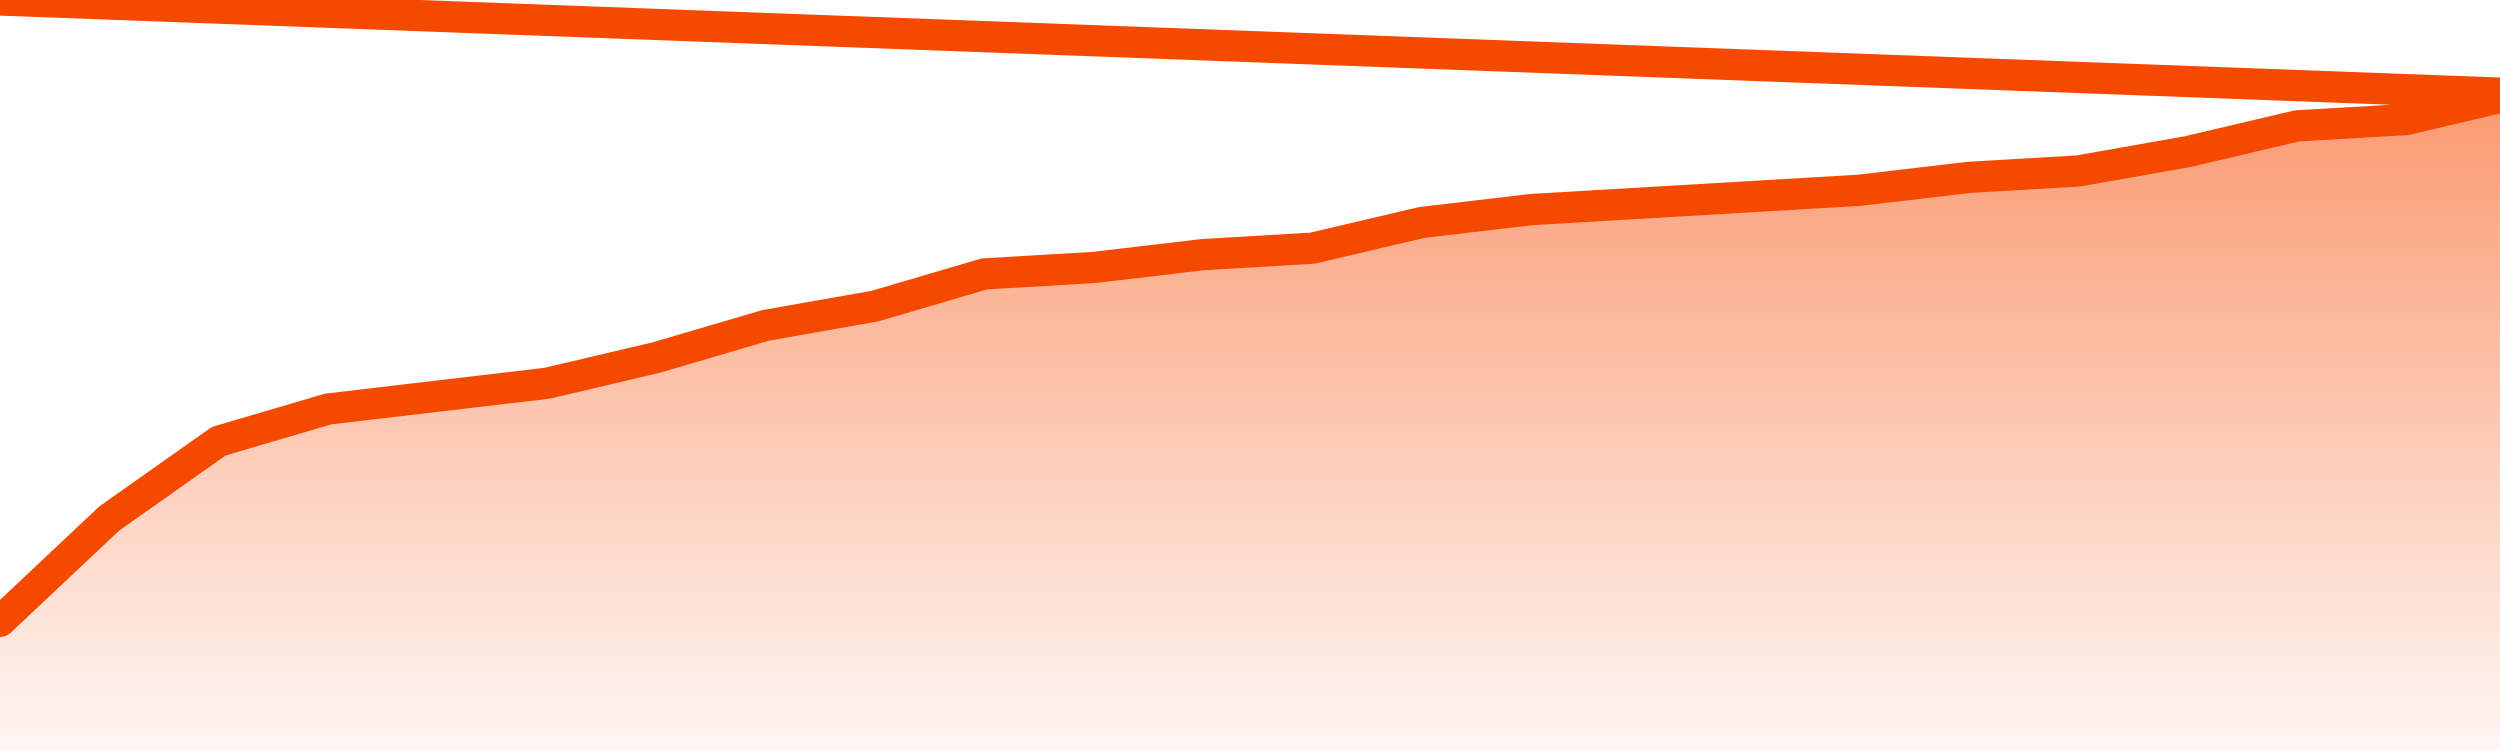       <svg
        version="1.1"
        xmlns="http://www.w3.org/2000/svg"
        width="80"
        height="24"
        viewBox="0 0 80 24">
        <defs>
          <linearGradient x1=".5" x2=".5" y2="1" id="gradient">
            <stop offset="0" stop-color="#F64900"/>
            <stop offset="1" stop-color="#f64900" stop-opacity="0"/>
          </linearGradient>
        </defs>
        <path
          fill="url(#gradient)"
          fill-opacity="0.56"
          stroke="none"
          d="M 0,26 0.0,19.882 3.5,16.588 7.0,14.118 10.5,13.088 14.0,12.676 17.5,12.265 21.0,11.441 24.5,10.412 28.0,9.794 31.5,8.765 35.0,8.559 38.5,8.147 42.0,7.941 45.5,7.118 49.0,6.706 52.5,6.5 56.0,6.294 59.5,6.088 63.0,5.676 66.5,5.471 70.0,4.853 73.5,4.029 77.0,3.824 80.5,3.0 82,26 Z"
        />
        <path
          fill="none"
          stroke="#F64900"
          stroke-width="1"
          stroke-linejoin="round"
          stroke-linecap="round"
          d="M 0.0,19.882 3.5,16.588 7.0,14.118 10.5,13.088 14.0,12.676 17.5,12.265 21.0,11.441 24.5,10.412 28.0,9.794 31.5,8.765 35.0,8.559 38.5,8.147 42.0,7.941 45.5,7.118 49.0,6.706 52.5,6.5 56.0,6.294 59.5,6.088 63.0,5.676 66.5,5.471 70.0,4.853 73.5,4.029 77.0,3.824 80.5,3.0.join(' ') }"
        />
      </svg>

